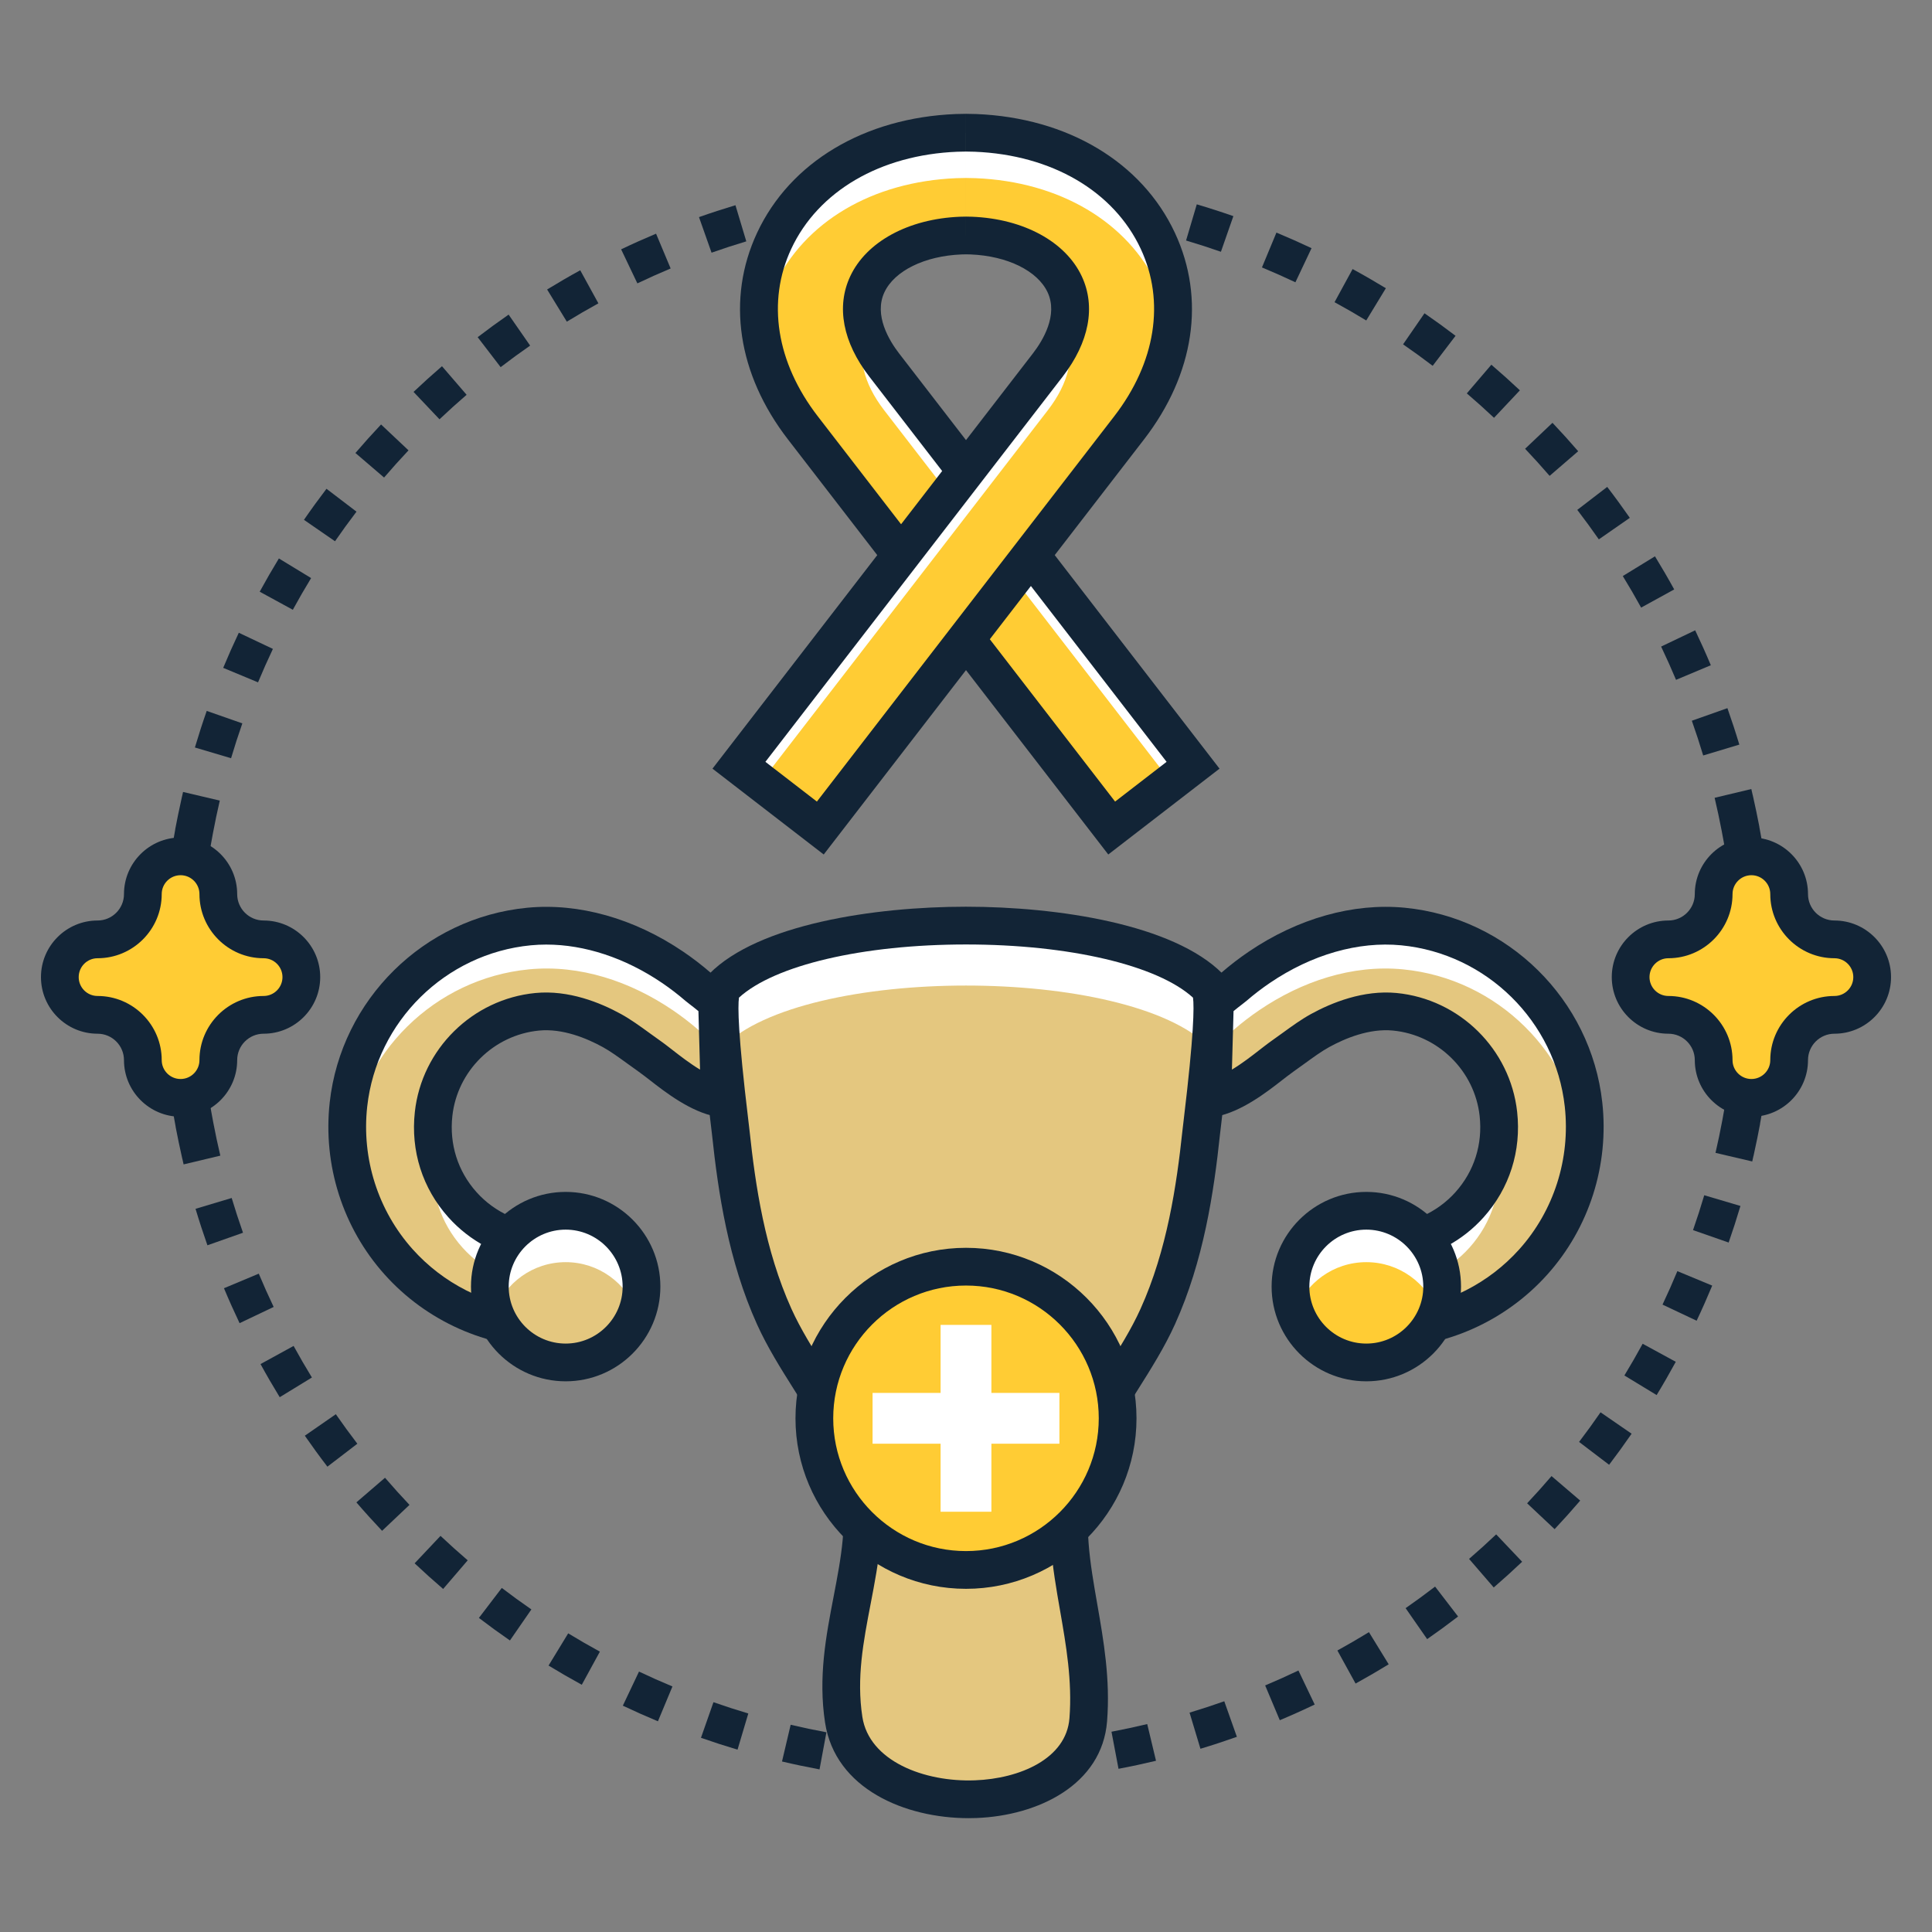 <svg xmlns="http://www.w3.org/2000/svg" xmlns:xlink="http://www.w3.org/1999/xlink" width="256px" height="256px" viewBox="0,0,256,256"><rect x="0" y="0" width="256" height="256" fill="#808080" stroke="none"/><g fill="none" fill-rule="nonzero" stroke="none" stroke-width="1" stroke-linecap="butt" stroke-linejoin="miter" stroke-miterlimit="10" stroke-dasharray="" stroke-dashoffset="0" font-family="none" font-weight="none" font-size="none" text-anchor="none" style="mix-blend-mode: normal"><g><g><g transform="translate(-0.001,-5.25)"><g><g><g><g><g fill="#122436"><path d="M54.941,212.398c1.232,1.162 2.492,2.295 3.778,3.398l3.255,-3.795c-1.226,-1.051 -2.427,-2.132 -3.602,-3.24z"></path><path d="M66.338,53.898c1.279,-0.981 2.582,-1.932 3.909,-2.853l-2.851,-4.108c-1.392,0.966 -2.759,1.964 -4.101,2.993z"></path><path d="M75.109,47.872c1.373,-0.841 2.767,-1.651 4.182,-2.427l-2.406,-4.383c-1.485,0.815 -2.948,1.665 -4.388,2.547z"></path><path d="M63.458,219.633c1.346,1.028 2.717,2.024 4.112,2.988l2.842,-4.113v0c-1.33,-0.919 -2.637,-1.869 -3.921,-2.849z"></path><path d="M58.237,60.809c1.171,-1.11 2.369,-2.192 3.593,-3.246l-3.263,-3.788c-1.283,1.105 -2.54,2.24 -3.769,3.404z"></path><path d="M47.225,204.321c1.105,1.284 2.239,2.541 3.403,3.77l3.632,-3.437c-1.109,-1.172 -2.191,-2.371 -3.244,-3.595z"></path><path d="M99.155,232.294z"></path><path d="M94.286,38.733c1.518,-0.536 3.052,-1.037 4.603,-1.502l-1.437,-4.789c-1.627,0.488 -3.238,1.014 -4.831,1.577z"></path><path d="M92.883,235.517c1.599,0.561 3.214,1.084 4.846,1.57l1.426,-4.792c-1.555,-0.463 -3.094,-0.962 -4.617,-1.495z"></path><path d="M54.259,204.654z"></path><path d="M82.53,231.261c1.531,0.726 3.081,1.416 4.65,2.07l1.923,-4.615v0c-1.495,-0.623 -2.973,-1.281 -4.431,-1.973z"></path><path d="M88.865,40.825l-1.933,-4.611c-1.562,0.655 -3.105,1.346 -4.628,2.072l2.151,4.513c1.452,-0.692 2.922,-1.35 4.41,-1.974z"></path><path d="M84.455,42.799z"></path><path d="M72.687,225.945c1.446,0.882 2.915,1.73 4.404,2.544l2.397,-4.388v0c-1.42,-0.776 -2.82,-1.585 -4.198,-2.425z"></path><path d="M208.999,72.812c0.982,1.279 1.934,2.582 2.855,3.908l4.106,-2.853c-0.967,-1.391 -1.965,-2.758 -2.995,-4.099z"></path><path d="M50.894,68.527c1.051,-1.227 2.131,-2.428 3.238,-3.603l-3.639,-3.429c-1.162,1.233 -2.294,2.493 -3.396,3.779z"></path><path d="M47.238,73.048l-3.975,-3.032c-1.027,1.347 -2.023,2.718 -2.986,4.114l4.115,2.84c0.918,-1.33 1.867,-2.638 2.846,-3.922z"></path><path d="M220.108,90.924c0.692,1.451 1.352,2.921 1.976,4.409l4.61,-1.936c-0.656,-1.562 -1.347,-3.104 -2.074,-4.627z"></path><path d="M225.683,105.354l4.788,-1.44c-0.489,-1.627 -1.016,-3.237 -1.579,-4.83l-4.714,1.667c0.537,1.519 1.039,3.053 1.505,4.603z"></path><path d="M215.03,81.58c0.842,1.372 1.652,2.766 2.43,4.181l4.382,-2.409c-0.816,-1.485 -1.666,-2.947 -2.549,-4.387z"></path><path d="M47.352,196.55c-0.98,-1.28 -1.931,-2.583 -2.851,-3.91l-4.109,2.849c0.965,1.392 1.962,2.76 2.991,4.102z"></path><path d="M38.802,86.048c0.775,-1.421 1.583,-2.821 2.423,-4.199l-4.27,-2.601c-0.881,1.447 -1.729,2.916 -2.542,4.406z"></path><path d="M38.905,183.592l-4.384,2.404c0.814,1.485 1.663,2.949 2.545,4.39l4.265,-2.61c-0.841,-1.374 -1.65,-2.769 -2.426,-4.184z"></path><path d="M34.29,174.016l-4.612,1.931c0.654,1.563 1.344,3.106 2.069,4.629l4.515,-2.149c-0.691,-1.452 -1.349,-2.922 -1.972,-4.411z"></path><path d="M41.33,187.775z"></path><path d="M29.195,158.379v0c-0.344,-1.447 -0.65,-2.91 -0.932,-4.381c-0.391,-2.042 -0.727,-4.103 -0.995,-6.188c-0.186,-1.448 -0.336,-2.908 -0.461,-4.376c-0.174,-2.051 -0.296,-4.119 -0.347,-6.205v0c-0.021,-0.855 -0.032,-1.708 -0.032,-2.558c0,-0.009 0,-0.018 0,-0.027c0.001,-2.824 0.121,-5.622 0.348,-8.389c0.027,-0.326 0.059,-0.651 0.088,-0.976c0.052,-0.572 0.108,-1.142 0.17,-1.711c0.037,-0.342 0.077,-0.683 0.117,-1.024c0.277,-2.323 0.635,-4.621 1.066,-6.893c0.275,-1.449 0.572,-2.891 0.907,-4.318l-4.867,-1.145c-0.044,0.186 -0.082,0.374 -0.125,0.56l-0.005,-0.001c-0.049,0.214 -0.091,0.431 -0.139,0.646c-0.136,0.612 -0.27,1.224 -0.395,1.839c-0.07,0.34 -0.136,0.681 -0.202,1.023c-0.059,0.302 -0.123,0.603 -0.179,0.906l0.01,0.002c-0.369,1.99 -0.682,3.998 -0.938,6.024l-0.01,-0.001c-0.032,0.256 -0.058,0.515 -0.088,0.771c-0.042,0.355 -0.083,0.71 -0.122,1.066c-0.066,0.601 -0.124,1.205 -0.18,1.809c-0.031,0.337 -0.064,0.673 -0.091,1.011c-0.011,0.133 -0.026,0.264 -0.036,0.397l0.008,0.001c-0.158,2.015 -0.26,4.044 -0.304,6.087h-0.008c-0.017,0.771 -0.025,1.543 -0.025,2.318c0,0.008 0,0.016 0,0.025c0,0.892 0.011,1.787 0.033,2.683v0l0.001,0.053h0.001c0.051,2.045 0.165,4.073 0.33,6.087l-0.006,0.001c0.033,0.4 0.075,0.797 0.112,1.195c0.034,0.364 0.065,0.729 0.102,1.092c0.056,0.54 0.12,1.077 0.184,1.615c0.039,0.332 0.075,0.665 0.117,0.995c0.006,0.051 0.011,0.102 0.018,0.153h0.003c0.262,2.026 0.585,4.032 0.958,6.02l-0.008,0.002c0.055,0.294 0.118,0.586 0.176,0.879c0.077,0.391 0.153,0.782 0.235,1.171c0.096,0.463 0.198,0.923 0.301,1.384c0.06,0.269 0.114,0.541 0.176,0.809l0.006,-0.001c0.056,0.242 0.107,0.486 0.164,0.728z"></path><path d="M30.701,163.99l-4.79,1.435c0.487,1.628 1.013,3.238 1.574,4.832l4.715,-1.663c-0.534,-1.518 -1.034,-3.053 -1.499,-4.604z"></path><path d="M30.619,105.719c0.462,-1.555 0.96,-3.095 1.493,-4.618l-4.719,-1.652c-0.56,1.599 -1.082,3.215 -1.567,4.847z"></path><path d="M36.163,91.233l-4.519,-2.14c-0.725,1.531 -1.414,3.082 -2.067,4.651l4.616,1.921c0.622,-1.495 1.279,-2.973 1.97,-4.432z"></path><path d="M176.835,45.292z"></path><path d="M177.212,223.949l2.411,4.381c1.484,-0.817 2.946,-1.668 4.386,-2.551l-2.617,-4.261c-1.372,0.842 -2.766,1.653 -4.18,2.431z"></path><path d="M209.119,65.041c-1.106,-1.283 -2.242,-2.539 -3.406,-3.767l-3.628,3.44c1.11,1.171 2.193,2.368 3.248,3.591z"></path><path d="M201.394,56.971c-1.233,-1.161 -2.494,-2.293 -3.781,-3.394l-3.251,3.799c1.227,1.05 2.429,2.129 3.605,3.236z"></path><path d="M202.084,64.714z"></path><path d="M185.916,50.877z"></path><path d="M192.87,49.745c-1.347,-1.026 -2.719,-2.021 -4.116,-2.984l-2.838,4.116c1.331,0.918 2.639,1.866 3.923,2.845z"></path><path d="M186.251,218.339l2.855,4.104c1.39,-0.967 2.757,-1.966 4.098,-2.997l-3.047,-3.965c-1.278,0.984 -2.581,1.936 -3.906,2.858z"></path><path d="M194.661,211.813l3.267,3.785c1.282,-1.107 2.538,-2.243 3.765,-3.408l-3.442,-3.626c-1.171,1.11 -2.368,2.194 -3.59,3.249z"></path><path d="M225.823,163.626c-0.46,1.555 -0.957,3.096 -1.488,4.62l4.721,1.647c0.558,-1.599 1.079,-3.216 1.562,-4.848z"></path><path d="M222.26,173.683z"></path><path d="M234.962,137.008c0.015,-0.744 0.023,-1.49 0.023,-2.238c0,-0.891 -0.011,-1.784 -0.033,-2.68l-0.004,-0.162h-0.002c-0.053,-2.044 -0.169,-4.073 -0.335,-6.086l0.007,-0.001c-0.032,-0.387 -0.073,-0.772 -0.109,-1.158c-0.034,-0.359 -0.065,-0.72 -0.102,-1.078c-0.057,-0.546 -0.121,-1.09 -0.186,-1.634c-0.039,-0.326 -0.074,-0.654 -0.116,-0.979c-0.009,-0.067 -0.015,-0.135 -0.024,-0.203l-0.004,0.001c-0.264,-2.026 -0.589,-4.031 -0.964,-6.019l0.008,-0.001c-0.054,-0.288 -0.117,-0.574 -0.173,-0.861c-0.076,-0.387 -0.153,-0.774 -0.233,-1.159c-0.098,-0.467 -0.2,-0.931 -0.304,-1.395c-0.058,-0.262 -0.111,-0.525 -0.171,-0.786l-0.006,0.001c-0.059,-0.256 -0.113,-0.513 -0.174,-0.768l-4.863,1.162v0c0.345,1.445 0.652,2.905 0.935,4.373c0.396,2.053 0.735,4.127 1.006,6.224c0.185,1.429 0.335,2.87 0.459,4.318c0.181,2.094 0.306,4.205 0.359,6.335c0.021,0.854 0.031,1.705 0.031,2.555c0,2.753 -0.115,5.481 -0.331,8.18c-0.112,1.403 -0.256,2.797 -0.424,4.184c-0.267,2.195 -0.604,4.369 -1.008,6.519c-0.275,1.463 -0.574,2.917 -0.911,4.358l4.868,1.14c0.056,-0.241 0.106,-0.485 0.161,-0.726l0.007,0.001c0.055,-0.243 0.102,-0.489 0.156,-0.732c0.119,-0.542 0.235,-1.085 0.346,-1.631c0.075,-0.369 0.147,-0.74 0.218,-1.111c0.05,-0.259 0.105,-0.516 0.152,-0.775l-0.01,-0.002c0.367,-1.99 0.678,-3.999 0.932,-6.025l0.01,0.001c0.033,-0.265 0.059,-0.532 0.09,-0.797c0.042,-0.353 0.082,-0.707 0.12,-1.061c0.065,-0.6 0.123,-1.201 0.177,-1.803c0.03,-0.329 0.061,-0.657 0.088,-0.987c0.011,-0.136 0.026,-0.271 0.036,-0.407l-0.008,-0.001c0.156,-2.015 0.255,-4.044 0.298,-6.087z"></path><path d="M205.586,200.838c-1.05,1.228 -2.128,2.43 -3.234,3.607l3.642,3.425c1.16,-1.234 2.291,-2.495 3.392,-3.783z"></path><path d="M212.08,192.388c-0.917,1.331 -1.865,2.64 -2.843,3.925l3.979,3.028c1.026,-1.348 2.02,-2.72 2.982,-4.117z"></path><path d="M217.66,183.305c-0.774,1.421 -1.58,2.822 -2.419,4.202l4.273,2.597c0.88,-1.447 1.726,-2.917 2.538,-4.408z"></path><path d="M220.294,178.117l4.521,2.135c0.723,-1.532 1.411,-3.083 2.063,-4.653l-4.618,-1.916c-0.621,1.496 -1.276,2.975 -1.966,4.434z"></path><path d="M167.642,228.579l1.938,4.609c1.561,-0.657 3.104,-1.349 4.626,-2.077l-2.156,-4.511c-1.45,0.693 -2.92,1.353 -4.408,1.979z"></path><path d="M130.92,236.463l-0.205,0.005c-0.855,0.021 -1.707,0.031 -2.557,0.031c-0.765,0 -1.528,-0.008 -2.289,-0.025l-0.111,4.999c0.798,0.018 1.598,0.026 2.4,0.026c0.891,0 1.784,-0.011 2.68,-0.033l0.215,-0.006z"></path><path d="M136.726,236.145l0.414,4.983c1.695,-0.141 3.379,-0.321 5.051,-0.54l-0.649,-4.958c-1.594,0.209 -3.2,0.381 -4.816,0.515z"></path><path d="M114.617,240.645c1.673,0.213 3.358,0.387 5.054,0.52l0.394,-4.984c-1.617,-0.128 -3.223,-0.293 -4.817,-0.496z"></path><path d="M103.621,238.656c1.643,0.388 3.301,0.737 4.972,1.048l0.913,-4.916c-1.592,-0.296 -3.172,-0.629 -4.738,-0.998z"></path><path d="M147.279,234.713l0.931,4.913c1.671,-0.316 3.327,-0.672 4.968,-1.065l-1.164,-4.862c-1.565,0.373 -3.143,0.712 -4.735,1.014z"></path><path d="M162.224,230.676c-1.517,0.538 -3.051,1.04 -4.601,1.507l1.442,4.788c1.627,-0.49 3.237,-1.018 4.829,-1.582z"></path><path d="M109.507,234.788z"></path><path d="M173.787,38.135c-1.531,-0.724 -3.082,-1.413 -4.652,-2.065l-1.918,4.617v0c1.496,0.622 2.974,1.278 4.433,1.968z"></path><path d="M183.635,43.442c-1.447,-0.88 -2.916,-1.728 -4.407,-2.54l-2.393,4.39c1.421,0.774 2.821,1.582 4.201,2.421z"></path><path d="M163.429,33.89c-1.599,-0.559 -3.215,-1.081 -4.848,-1.564l-1.421,4.794v0c1.555,0.461 3.095,0.958 4.619,1.491z"></path></g><g><g fill="#ffcc34"><path d="M28.93,145.723c0,-3.309 2.692,-6.001 6.001,-6.001c2.762,0 5,-2.239 5,-5.001c0,-2.761 -2.239,-5.001 -5,-5.001c-3.309,0 -6.001,-2.692 -6.001,-6.001c0,-2.761 -2.239,-5 -5,-5c-2.761,0 -5,2.239 -5,5c0,3.309 -2.692,6.001 -6.001,6.001c-2.762,0 -5.001,2.239 -5.001,5.001c0,2.762 2.239,5.001 5.001,5.001c3.309,0 6.001,2.692 6.001,6.001c0,2.762 2.239,5.001 5,5.001c2.761,0 5,-2.24 5,-5.001z"></path></g><g fill="#122436"><path d="M23.929,153.223c-4.136,0 -7.5,-3.365 -7.5,-7.5c0,-1.93 -1.57,-3.501 -3.5,-3.501c-4.136,0 -7.5,-3.365 -7.5,-7.501c0,-4.136 3.365,-7.5 7.5,-7.5c1.93,0 3.5,-1.57 3.5,-3.5c0,-4.136 3.365,-7.501 7.5,-7.501c4.135,0 7.5,3.365 7.5,7.501c0,1.93 1.57,3.5 3.501,3.5c4.136,0 7.501,3.365 7.501,7.5c0,4.136 -3.365,7.501 -7.501,7.501c-1.93,0 -3.501,1.57 -3.501,3.501c0.001,4.135 -3.364,7.5 -7.5,7.5zM23.929,121.22c-1.379,0 -2.5,1.122 -2.5,2.501c0,4.687 -3.813,8.501 -8.5,8.501c-1.379,0 -2.5,1.122 -2.5,2.5c0,1.379 1.122,2.501 2.5,2.501c4.687,0 8.5,3.813 8.5,8.501c0,1.379 1.122,2.5 2.5,2.5c1.378,0 2.5,-1.122 2.5,-2.5c0,-4.687 3.813,-8.501 8.501,-8.501c1.379,0 2.501,-1.122 2.501,-2.501c0,-1.379 -1.122,-2.5 -2.501,-2.5c-4.687,0 -8.501,-3.814 -8.501,-8.501c0.001,-1.379 -1.121,-2.501 -2.5,-2.501z"></path></g></g><g><g fill="#ffcc34"><path d="M237.071,145.723c0,-3.309 2.692,-6.001 6.001,-6.001c2.762,0 5.001,-2.239 5.001,-5.001c0,-2.761 -2.239,-5.001 -5.001,-5.001c-3.309,0 -6.001,-2.692 -6.001,-6.001c0,-2.761 -2.239,-5 -5,-5c-2.762,0 -5.001,2.239 -5.001,5c0,3.309 -2.692,6.001 -6.001,6.001c-2.762,0 -5.001,2.239 -5.001,5.001c0,2.762 2.239,5.001 5.001,5.001c3.309,0 6.001,2.692 6.001,6.001c0,2.762 2.239,5.001 5.001,5.001c2.761,-0.001 5,-2.24 5,-5.001z"></path></g><g fill="#122436"><path d="M232.071,153.223c-4.136,0 -7.501,-3.365 -7.501,-7.5c0,-1.93 -1.57,-3.501 -3.501,-3.501c-4.136,0 -7.501,-3.365 -7.501,-7.501c0,-4.136 3.365,-7.5 7.501,-7.5c1.93,0 3.501,-1.57 3.501,-3.5c0,-4.136 3.365,-7.501 7.501,-7.501c4.136,0 7.5,3.365 7.5,7.501c0,1.93 1.57,3.5 3.501,3.5c4.136,0 7.501,3.365 7.501,7.5c0,4.136 -3.365,7.501 -7.501,7.501c-1.93,0 -3.501,1.57 -3.501,3.501c0,4.135 -3.365,7.5 -7.5,7.5zM232.071,121.22c-1.379,0 -2.501,1.122 -2.501,2.501c0,4.687 -3.814,8.501 -8.501,8.501c-1.379,0 -2.501,1.122 -2.501,2.5c0,1.379 1.122,2.501 2.501,2.501c4.687,0 8.501,3.813 8.501,8.501c0,1.379 1.122,2.5 2.501,2.5c1.379,0 2.5,-1.122 2.5,-2.5c0,-4.687 3.814,-8.501 8.501,-8.501c1.379,0 2.501,-1.122 2.501,-2.501c0,-1.379 -1.122,-2.5 -2.501,-2.5c-4.687,0 -8.501,-3.814 -8.501,-8.501c0,-1.379 -1.121,-2.501 -2.5,-2.501z"></path></g></g></g><g><g fill="#ffcc34"><g><path d="M147.305,114.968l-40.923,-53.031c-6.083,-7.883 -7.468,-16.91 -3.803,-24.768c3.97,-8.509 13.004,-13.859 24.166,-14.312c0.414,-0.017 0.835,-0.025 1.256,-0.025v13.619c-0.235,0 -0.469,0.005 -0.702,0.014c-5.887,0.239 -10.629,2.715 -12.377,6.462c-1.46,3.128 -0.663,6.925 2.243,10.69l40.923,53.031z"></path></g></g><g fill="#ffffff"><g><path d="M117.163,53.617c-1.116,-1.446 -1.921,-2.897 -2.406,-4.313c-1.229,3.054 -0.384,6.698 2.406,10.313l38.021,49.27l2.902,-2.239z"></path></g><g><path d="M102.579,43.169c3.97,-8.509 13.004,-13.859 24.166,-14.311c0.415,-0.017 0.835,-0.026 1.256,-0.026v-6c-0.421,0 -0.841,0.008 -1.256,0.026c-11.162,0.452 -20.195,5.802 -24.166,14.311c-1.785,3.826 -2.372,7.929 -1.802,12.042c0.292,-2.063 0.89,-4.088 1.802,-6.042z"></path></g></g><g fill="#122436"><g><path d="M146.852,118.475l-42.45,-55.01c-6.673,-8.648 -8.163,-18.618 -4.089,-27.352c4.373,-9.374 14.216,-15.262 26.33,-15.753c0.447,-0.019 0.901,-0.027 1.357,-0.027v5c-0.387,0 -0.773,0.008 -1.153,0.024c-10.211,0.413 -18.436,5.225 -22.003,12.871c-3.257,6.981 -1.975,15.067 3.517,22.184l39.396,51.052l6.823,-5.266l-39.395,-51.051c-3.506,-4.543 -4.404,-9.257 -2.53,-13.275c2.145,-4.598 7.717,-7.626 14.542,-7.903c0.265,-0.011 0.533,-0.017 0.804,-0.017v5c-0.2,0 -0.399,0.004 -0.598,0.013c-4.877,0.197 -8.886,2.168 -10.216,5.02c-1.409,3.021 0.621,6.376 1.957,8.106l42.451,55.01z"></path></g></g><g fill="#ffcc34"><g><path d="M108.696,114.968l-10.782,-8.32l40.923,-53.031c2.906,-3.765 3.703,-7.562 2.243,-10.69c-1.748,-3.747 -6.49,-6.223 -12.375,-6.462c-0.236,-0.009 -0.469,-0.014 -0.705,-0.014v-13.619c0.422,0 0.842,0.008 1.259,0.025c11.159,0.453 20.193,5.802 24.163,14.312c3.666,7.858 2.28,16.885 -3.803,24.768z"></path></g></g><g fill="#ffffff"><g><path d="M153.422,43.169c0.911,1.953 1.51,3.979 1.802,6.042c0.569,-4.113 -0.018,-8.216 -1.802,-12.042c-3.97,-8.509 -13.004,-13.859 -24.163,-14.311c-0.417,-0.017 -0.837,-0.026 -1.259,-0.026v6c0.422,0 0.842,0.008 1.259,0.026c11.159,0.452 20.193,5.802 24.163,14.311z"></path></g><g><path d="M138.837,59.617c2.79,-3.615 3.635,-7.259 2.406,-10.313c-0.485,1.416 -1.29,2.867 -2.406,4.313l-40.923,53.031l2.902,2.239z"></path></g></g><g fill="#122436"><g><path d="M109.148,118.475l-14.74,-11.374l42.45,-55.011c1.336,-1.73 3.366,-5.085 1.957,-8.105c-1.331,-2.853 -5.338,-4.824 -10.21,-5.021c-0.204,-0.008 -0.403,-0.013 -0.604,-0.013v-5c0.27,0 0.538,0.005 0.808,0.017c6.821,0.276 12.392,3.305 14.537,7.903c1.874,4.018 0.976,8.731 -2.53,13.274l-39.395,51.052l6.823,5.266l39.396,-51.053c5.491,-7.117 6.773,-15.202 3.516,-22.184c-3.567,-7.645 -11.791,-12.457 -21.999,-12.87c-0.384,-0.016 -0.77,-0.024 -1.157,-0.024v-5c0.456,0 0.91,0.009 1.361,0.027c12.111,0.491 21.953,6.379 26.326,15.752c4.074,8.735 2.584,18.704 -4.089,27.353z"></path></g></g></g><g><g><g><g><g fill="#e4c77f"><g><path d="M183.262,181.355v-11.35c4.368,0 8.546,-1.868 11.463,-5.125c2.956,-3.3 4.313,-7.573 3.821,-12.031c-0.79,-7.148 -6.565,-12.839 -13.732,-13.533c-3.767,-0.361 -7.462,1.153 -9.896,2.49c-1.133,0.623 -2.276,1.451 -3.486,2.329c-0.472,0.341 -0.943,0.683 -1.42,1.019c-0.35,0.246 -0.693,0.509 -1.038,0.771c-1.659,1.262 -5.194,4.254 -8.34,4.826c0,0 0.336,-12.197 0.343,-12.426c0.016,-0.503 2.143,-1.988 2.545,-2.336c1.067,-0.922 2.188,-1.782 3.355,-2.574c5.565,-3.776 12.248,-6.052 19.028,-5.396c12.485,1.207 22.546,11.125 23.922,23.584c0.839,7.597 -1.583,15.197 -6.647,20.85c-5.067,5.658 -12.327,8.902 -19.918,8.902z"></path></g></g><g fill="#ffffff"><g><path d="M160.977,144c0.016,-0.503 2.143,-1.988 2.545,-2.336c1.067,-0.922 2.188,-1.782 3.355,-2.573c5.565,-3.776 12.248,-6.053 19.028,-5.396c12.485,1.207 22.546,11.125 23.922,23.584c0.005,0.042 0.009,0.084 0.013,0.126c0.202,-1.912 0.202,-3.857 -0.013,-5.801c-1.376,-12.458 -11.436,-22.377 -23.922,-23.584c-6.78,-0.656 -13.462,1.62 -19.028,5.396c-1.167,0.792 -2.288,1.651 -3.355,2.573c-0.403,0.348 -2.529,1.833 -2.545,2.336c-0.007,0.229 -0.343,12.426 -0.343,12.426c0.052,-0.01 0.105,-0.02 0.157,-0.031c0.089,-3.209 0.182,-6.6 0.186,-6.72z"></path></g><g><path d="M183.262,170.006v5.675c4.368,0 8.546,-1.868 11.463,-5.125c2.956,-3.3 4.313,-7.573 3.821,-12.031c-0.04,-0.36 -0.093,-0.716 -0.157,-1.068c-0.505,2.741 -1.748,5.287 -3.663,7.425c-2.918,3.256 -7.096,5.124 -11.464,5.124z"></path></g></g><g fill="#122436"><g><path d="M183.262,183.855h-2.5v-16.35h2.5c3.658,0 7.158,-1.565 9.601,-4.293c2.476,-2.764 3.611,-6.347 3.198,-10.089c-0.661,-5.979 -5.492,-10.739 -11.488,-11.319c-3.133,-0.302 -6.329,1.026 -8.451,2.192c-0.998,0.548 -2.078,1.332 -3.223,2.162l-0.124,0.09c-0.439,0.318 -0.879,0.636 -1.324,0.949c-0.301,0.211 -0.591,0.432 -0.882,0.654l-0.683,0.527c-2.022,1.576 -5.407,4.213 -8.805,4.831l-3.031,0.552l0.085,-3.08c0,0 0.336,-12.213 0.344,-12.442c0.048,-1.496 1.187,-2.441 3.043,-3.859c0.162,-0.124 0.295,-0.224 0.372,-0.288c1.125,-0.974 2.332,-1.899 3.58,-2.746c6.503,-4.411 13.847,-6.477 20.672,-5.815c13.656,1.32 24.66,12.17 26.166,25.797c0.917,8.303 -1.733,16.611 -7.27,22.792c-5.541,6.188 -13.479,9.735 -21.78,9.735zM185.762,172.33v6.396c5.956,-0.62 11.522,-3.437 15.556,-7.94c4.589,-5.124 6.785,-12.016 6.024,-18.908c-1.247,-11.288 -10.364,-20.276 -21.678,-21.37c-5.669,-0.548 -11.843,1.218 -17.384,4.977c-1.087,0.737 -2.137,1.543 -3.123,2.395c-0.112,0.097 -0.329,0.266 -0.601,0.474c-0.235,0.18 -0.741,0.566 -1.105,0.876c-0.043,1.56 -0.139,5.015 -0.214,7.749c1.374,-0.829 2.691,-1.855 3.574,-2.544l0.728,-0.562c0.344,-0.262 0.686,-0.522 1.036,-0.767c0.422,-0.297 0.844,-0.603 1.266,-0.908l0.124,-0.089c1.272,-0.922 2.476,-1.795 3.747,-2.494c2.74,-1.505 6.931,-3.209 11.339,-2.788c8.34,0.807 15.059,7.429 15.979,15.747c0.571,5.174 -1.007,10.137 -4.443,13.974c-2.828,3.159 -6.677,5.194 -10.825,5.782z"></path></g></g><g fill="#ffcc34"><ellipse cx="3.755" cy="252.28" transform="rotate(-45) scale(1,1)" rx="10.049" ry="10.049"></ellipse></g><g fill="#ffffff"><path d="M181.045,172.492c4.355,0 8.062,2.77 9.457,6.644c0.383,-1.063 0.592,-2.21 0.592,-3.405c0,-5.55 -4.499,-10.049 -10.049,-10.049c-5.55,0 -10.049,4.499 -10.049,10.049c0,1.195 0.209,2.342 0.592,3.405c1.395,-3.873 5.102,-6.644 9.457,-6.644z"></path></g><g fill="#122436"><path d="M181.045,188.281c-6.92,0 -12.549,-5.629 -12.549,-12.549c0,-6.92 5.629,-12.549 12.549,-12.549c6.92,0 12.549,5.629 12.549,12.549c0,6.92 -5.629,12.549 -12.549,12.549zM181.045,168.183c-4.163,0 -7.549,3.387 -7.549,7.549c0,4.162 3.387,7.549 7.549,7.549c4.163,0 7.549,-3.387 7.549,-7.549c0,-4.162 -3.387,-7.549 -7.549,-7.549z"></path></g></g><g><g fill="#e4c77f"><g><path d="M72.738,181.355v-11.35c-4.368,0 -8.546,-1.868 -11.463,-5.125c-2.956,-3.3 -4.313,-7.573 -3.821,-12.031c0.79,-7.148 6.565,-12.839 13.732,-13.533c3.767,-0.361 7.462,1.153 9.896,2.49c1.133,0.623 2.276,1.451 3.486,2.329c0.472,0.341 0.943,0.683 1.42,1.019c0.35,0.246 0.693,0.509 1.038,0.771c1.659,1.262 5.194,4.254 8.34,4.826c0,0 -0.336,-12.197 -0.343,-12.426c-0.016,-0.503 -2.143,-1.988 -2.545,-2.336c-1.067,-0.922 -2.188,-1.782 -3.354,-2.574c-5.565,-3.776 -12.248,-6.052 -19.028,-5.396c-12.485,1.207 -22.546,11.125 -23.922,23.584c-0.839,7.597 1.583,15.197 6.647,20.85c5.066,5.658 12.326,8.902 19.917,8.902z"></path></g></g><g fill="#ffffff"><g><path d="M46.173,157.278c1.376,-12.458 11.436,-22.377 23.922,-23.584c6.78,-0.656 13.462,1.62 19.028,5.396c1.167,0.792 2.288,1.651 3.354,2.573c0.403,0.348 2.529,1.833 2.545,2.336c0.004,0.12 0.098,3.511 0.186,6.72c0.052,0.011 0.105,0.021 0.157,0.031c0,0 -0.336,-12.197 -0.343,-12.426c-0.016,-0.503 -2.143,-1.988 -2.545,-2.336c-1.067,-0.922 -2.188,-1.782 -3.354,-2.573c-5.565,-3.776 -12.248,-6.053 -19.028,-5.396c-12.485,1.207 -22.546,11.125 -23.922,23.584c-0.215,1.944 -0.215,3.889 -0.013,5.801c0.004,-0.042 0.008,-0.084 0.013,-0.126z"></path></g><g><path d="M61.275,164.881c-1.915,-2.138 -3.159,-4.684 -3.663,-7.425c-0.065,0.352 -0.118,0.708 -0.157,1.068c-0.492,4.458 0.865,8.731 3.821,12.031c2.917,3.257 7.095,5.125 11.463,5.125v-5.675c-4.369,0.001 -8.548,-1.867 -11.464,-5.124z"></path></g></g><g fill="#122436"><g><path d="M75.238,183.855h-2.5c-8.301,0 -16.239,-3.548 -21.78,-9.734c-5.537,-6.182 -8.186,-14.489 -7.269,-22.792c1.506,-13.628 12.51,-24.477 26.166,-25.797c6.83,-0.662 14.169,1.404 20.672,5.815c1.248,0.847 2.455,1.772 3.586,2.752c0.07,0.058 0.204,0.159 0.366,0.282c1.855,1.418 2.995,2.363 3.043,3.864c0.008,0.224 0.344,12.437 0.344,12.437l0.085,3.08l-3.031,-0.552c-3.398,-0.618 -6.783,-3.255 -8.805,-4.831l-0.683,-0.527c-0.291,-0.222 -0.581,-0.443 -0.877,-0.65c-0.449,-0.316 -0.889,-0.634 -1.329,-0.953l-0.123,-0.089c-1.146,-0.831 -2.227,-1.615 -3.225,-2.163c-2.122,-1.167 -5.311,-2.495 -8.452,-2.192c-5.994,0.579 -10.826,5.339 -11.486,11.318c-0.413,3.742 0.723,7.325 3.198,10.089c2.443,2.729 5.942,4.294 9.601,4.294h2.5v16.349zM72.388,130.41c-0.69,0 -1.375,0.033 -2.052,0.098c-11.313,1.094 -20.431,10.081 -21.678,21.37c-0.761,6.892 1.435,13.784 6.024,18.908c4.034,4.504 9.6,7.321 15.556,7.94v-6.396c-4.147,-0.587 -7.997,-2.623 -10.825,-5.782c-3.437,-3.837 -5.015,-8.799 -4.443,-13.973c0.919,-8.318 7.639,-14.94 15.977,-15.747c4.412,-0.426 8.601,1.282 11.34,2.787c1.271,0.699 2.475,1.572 3.749,2.496l0.121,0.088c0.422,0.305 0.844,0.611 1.271,0.912c0.345,0.241 0.688,0.501 1.031,0.763l0.727,0.562c0.883,0.688 2.2,1.714 3.574,2.544c-0.075,-2.736 -0.17,-6.192 -0.214,-7.749c-0.363,-0.309 -0.87,-0.696 -1.104,-0.876c-0.272,-0.208 -0.488,-0.377 -0.6,-0.473c-0.986,-0.853 -2.037,-1.659 -3.123,-2.396c-4.878,-3.311 -10.247,-5.076 -15.331,-5.076z"></path></g></g><g fill="#e4c77f"><ellipse cx="-71.261" cy="177.263" transform="rotate(-45) scale(1,1)" rx="10.049" ry="10.049"></ellipse></g><g fill="#ffffff"><path d="M74.955,172.492c4.355,0 8.062,2.77 9.457,6.644c0.383,-1.063 0.592,-2.21 0.592,-3.405c0,-5.55 -4.499,-10.049 -10.049,-10.049c-5.55,0 -10.049,4.499 -10.049,10.049c0,1.195 0.209,2.342 0.592,3.405c1.395,-3.873 5.102,-6.644 9.457,-6.644z"></path></g><g fill="#122436"><path d="M74.955,188.281c-6.92,0 -12.549,-5.629 -12.549,-12.549c0,-6.92 5.629,-12.549 12.549,-12.549c6.92,0 12.549,5.629 12.549,12.549c0,6.92 -5.629,12.549 -12.549,12.549zM74.955,168.183c-4.163,0 -7.549,3.387 -7.549,7.549c0,4.162 3.387,7.549 7.549,7.549c4.162,0 7.549,-3.387 7.549,-7.549c0,-4.162 -3.386,-7.549 -7.549,-7.549z"></path></g></g></g><g fill="#e4c77f"><path d="M160.219,136.03c-10.731,-10.846 -53.707,-10.846 -64.438,0c-1.291,1.305 0.822,17.129 1.047,19.251c0.868,8.183 2.27,16.693 5.764,24.425c3.341,7.393 9.469,13.825 11.182,21.727c2.269,10.467 -3.724,20.293 -1.978,31.686c2.167,14.138 31.32,13.988 32.406,0c0.893,-11.492 -4.247,-21.219 -1.978,-31.686c1.713,-7.902 7.841,-14.334 11.182,-21.727c3.495,-7.733 4.896,-16.242 5.764,-24.425c0.227,-2.122 2.34,-17.946 1.049,-19.251z"></path></g><g fill="#ffffff"><g><path d="M144.091,234.023c0.051,-0.295 0.089,-0.596 0.112,-0.904c0.607,-7.814 -1.575,-14.812 -2.32,-21.781c-1.013,7.549 1.444,14.79 2.208,22.685z"></path></g><g><path d="M95.781,143.975c10.731,-10.846 53.707,-10.846 64.438,0c0.053,0.054 0.101,0.134 0.143,0.236c0.326,-3.963 0.446,-7.585 -0.143,-8.18c-10.731,-10.846 -53.707,-10.846 -64.438,0c-0.59,0.596 -0.469,4.218 -0.143,8.181c0.042,-0.103 0.089,-0.183 0.143,-0.237z"></path></g><g><path d="M114.021,210.715c-0.849,7.029 -3.323,14.068 -2.307,21.821c0.825,-7.51 3.422,-14.532 2.307,-21.821z"></path></g></g><g fill="#ffffff"><g><path d="M143.826,235.15c0.194,-0.641 0.322,-1.318 0.377,-2.03c0.551,-7.09 -1.194,-13.508 -2.08,-19.842c-1.434,7.346 0.693,14.346 1.703,21.872z"></path></g><g><path d="M113.775,212.783c-0.009,-0.04 -0.018,-0.079 -0.027,-0.119c-1.032,6.563 -3.065,13.19 -1.951,20.455c0.045,0.295 0.102,0.583 0.171,0.865c1.063,-7.235 3.353,-14.069 1.807,-21.201z"></path></g></g><g fill="#122436"><path d="M128.36,246.167c-8.42,0 -17.687,-3.871 -19.035,-12.669c-0.92,-6.004 0.126,-11.449 1.138,-16.714c0.986,-5.131 1.917,-9.977 0.867,-14.82c-0.954,-4.402 -3.464,-8.385 -6.121,-12.602c-1.734,-2.751 -3.527,-5.597 -4.896,-8.626c-3.799,-8.406 -5.15,-17.451 -5.971,-25.191c-0.028,-0.26 -0.084,-0.731 -0.16,-1.359c-2.012,-16.709 -1.41,-18.67 -0.178,-19.915c6.475,-6.544 21.806,-8.876 33.996,-8.876c12.189,0 27.521,2.332 33.996,8.876c1.23,1.244 1.832,3.205 -0.177,19.905c-0.076,0.632 -0.133,1.107 -0.161,1.368c-0.821,7.74 -2.173,16.786 -5.972,25.191c-1.369,3.029 -3.162,5.874 -4.896,8.626c-2.657,4.217 -5.167,8.2 -6.121,12.602c-1.129,5.208 -0.229,10.374 0.725,15.843c0.853,4.888 1.734,9.943 1.302,15.506c-0.656,8.444 -9.172,12.53 -17.32,12.835c-0.337,0.013 -0.676,0.02 -1.016,0.02zM97.918,137.443c-0.162,1.173 -0.132,4.846 1.228,16.145c0.08,0.66 0.139,1.155 0.168,1.429c0.779,7.345 2.049,15.899 5.556,23.66c1.227,2.714 2.85,5.291 4.569,8.019c2.771,4.398 5.637,8.945 6.778,14.208c1.267,5.843 0.194,11.425 -0.844,16.824c-0.975,5.072 -1.896,9.862 -1.106,15.013c0.897,5.854 8.187,8.665 14.921,8.411c5.932,-0.221 12.104,-2.851 12.521,-8.225c0.384,-4.936 -0.443,-9.677 -1.242,-14.26c-0.994,-5.702 -2.022,-11.599 -0.686,-17.762c1.141,-5.263 4.006,-9.81 6.778,-14.208c1.719,-2.728 3.343,-5.305 4.569,-8.019c3.507,-7.759 4.777,-16.314 5.557,-23.659c0.029,-0.275 0.089,-0.773 0.169,-1.438c1.358,-11.292 1.388,-14.964 1.226,-16.136c-4.703,-4.294 -16.395,-7.047 -30.081,-7.047c-13.686,0 -25.377,2.751 -30.081,7.045zM97.977,137.142zM158.023,137.142z"></path></g></g><g><g fill="#ffcc34"><circle cx="128" cy="193.184" r="20.093"></circle></g><g fill="#122436"><path d="M128,215.777c-12.458,0 -22.593,-10.135 -22.593,-22.593c0,-12.458 10.135,-22.593 22.593,-22.593c12.458,0 22.593,10.135 22.593,22.593c0,12.458 -10.135,22.593 -22.593,22.593zM128,175.591c-9.701,0 -17.593,7.892 -17.593,17.593c0,9.701 7.892,17.593 17.593,17.593c9.701,0 17.593,-7.892 17.593,-17.593c0,-9.701 -7.892,-17.593 -17.593,-17.593z"></path></g><g fill="#ffffff"><g><path d="M140.379,189.818h-9.013v-9.013h-6.732v9.013h-9.013v6.732h9.013v9.013h6.732v-9.013h9.013z"></path></g></g></g></g></g></g></g></g></g></g></g></svg>